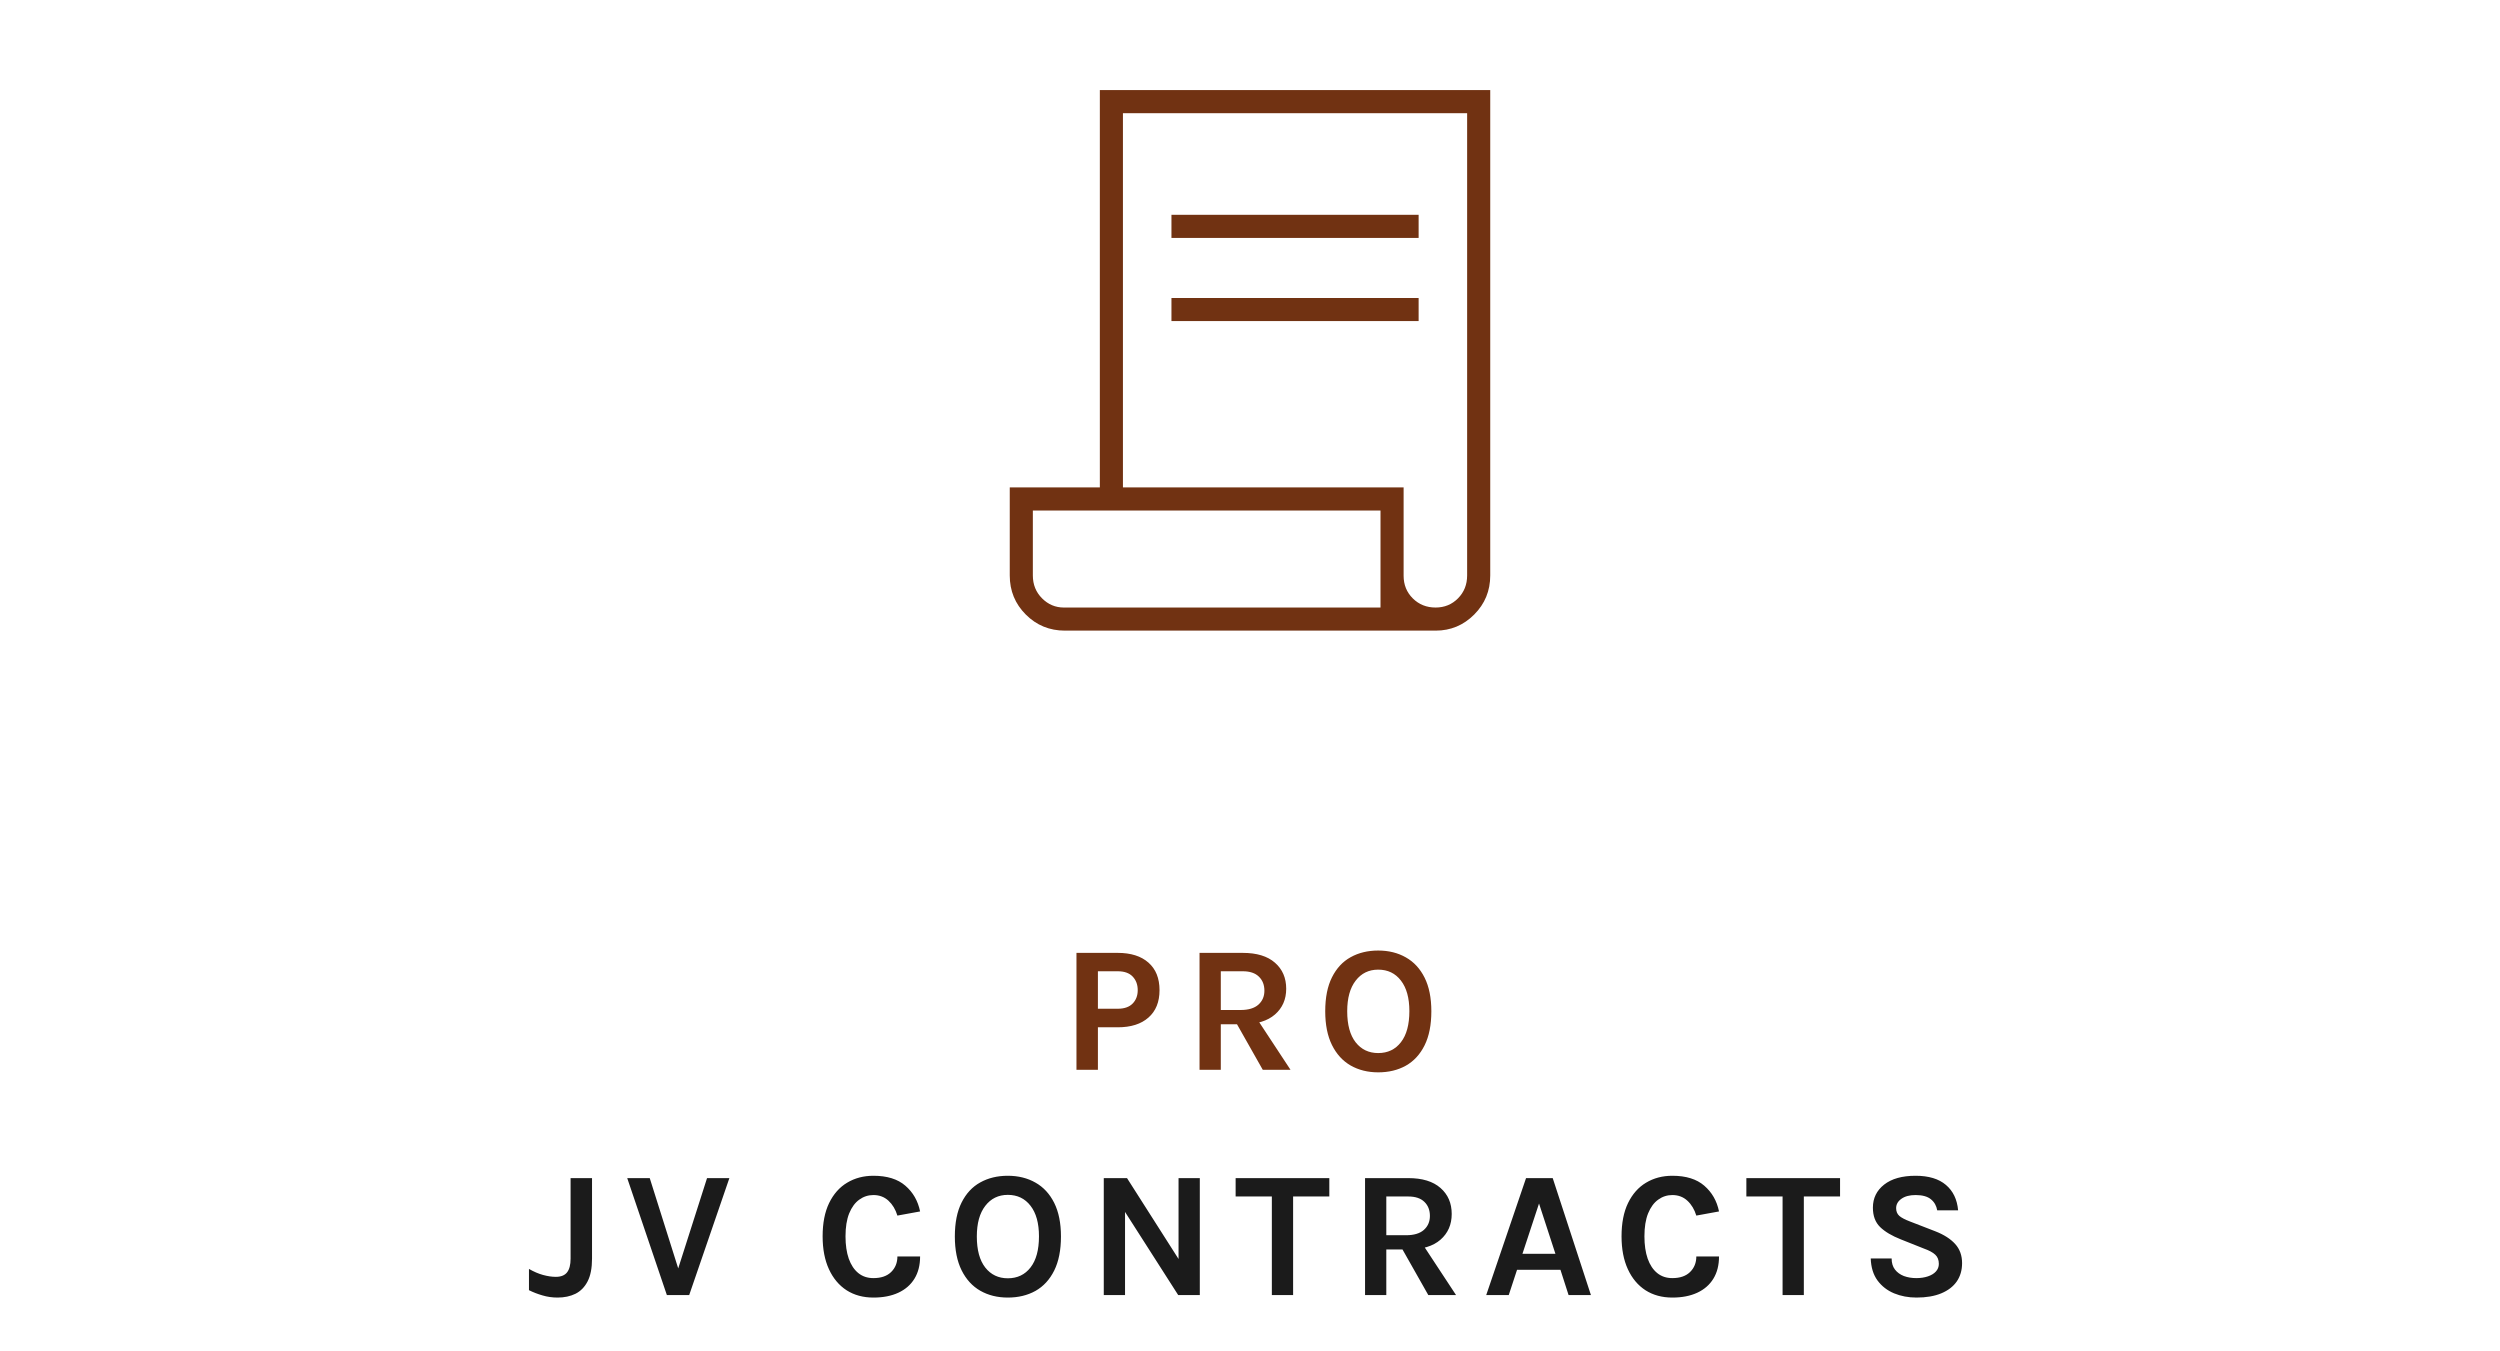 <?xml version="1.0" encoding="utf-8"?>
<svg xmlns="http://www.w3.org/2000/svg" width="222" height="120" viewBox="0 0 222 120" fill="none">
<path d="M95.59 95V84.616H99.254C100.422 84.616 101.331 84.904 101.982 85.48C102.638 86.056 102.966 86.872 102.966 87.928C102.966 88.973 102.638 89.784 101.982 90.36C101.331 90.936 100.422 91.224 99.254 91.224H97.494V95H95.59ZM97.494 89.576H99.254C99.841 89.576 100.283 89.421 100.582 89.112C100.881 88.803 101.03 88.408 101.03 87.928C101.03 87.437 100.881 87.035 100.582 86.72C100.283 86.405 99.841 86.248 99.254 86.248H97.494V89.576ZM106.519 95V84.616H110.359C111.602 84.616 112.554 84.907 113.215 85.488C113.882 86.069 114.215 86.84 114.215 87.8C114.215 88.744 113.882 89.507 113.215 90.088C112.554 90.664 111.602 90.952 110.359 90.952H108.407V95H106.519ZM112.135 95L109.383 90.136H111.399L114.599 95H112.135ZM108.407 89.688H110.167C110.861 89.688 111.386 89.531 111.743 89.216C112.101 88.896 112.279 88.483 112.279 87.976C112.279 87.459 112.117 87.043 111.791 86.728C111.466 86.408 110.989 86.248 110.359 86.248H108.407V89.688ZM122.384 95.224C121.461 95.224 120.645 95.021 119.936 94.616C119.232 94.211 118.68 93.605 118.28 92.8C117.88 91.995 117.68 90.995 117.68 89.8C117.68 88.584 117.88 87.579 118.28 86.784C118.68 85.984 119.232 85.389 119.936 85C120.645 84.605 121.461 84.408 122.384 84.408C123.312 84.408 124.131 84.611 124.84 85.016C125.549 85.416 126.104 86.016 126.504 86.816C126.904 87.616 127.104 88.611 127.104 89.8C127.104 91.011 126.904 92.019 126.504 92.824C126.104 93.629 125.549 94.232 124.84 94.632C124.131 95.027 123.312 95.224 122.384 95.224ZM122.384 93.512C123.232 93.512 123.904 93.192 124.4 92.552C124.901 91.912 125.152 90.989 125.152 89.784C125.152 88.621 124.901 87.717 124.4 87.072C123.904 86.427 123.232 86.104 122.384 86.104C121.552 86.104 120.885 86.429 120.384 87.08C119.883 87.725 119.632 88.632 119.632 89.8C119.632 91 119.883 91.92 120.384 92.56C120.885 93.195 121.552 93.512 122.384 93.512Z" fill="#713212"/>
<path d="M46.972 114.568V112.68C47.398 112.925 47.814 113.104 48.22 113.216C48.63 113.328 49.009 113.384 49.356 113.384C49.814 113.384 50.148 113.251 50.356 112.984C50.564 112.717 50.668 112.312 50.668 111.768V104.616H52.572V111.768C52.572 112.605 52.441 113.277 52.18 113.784C51.918 114.291 51.558 114.659 51.1 114.888C50.641 115.112 50.113 115.224 49.516 115.224C49.046 115.224 48.598 115.16 48.172 115.032C47.745 114.909 47.345 114.755 46.972 114.568ZM60.129 112.936L62.785 104.616H64.769L61.201 115H59.217L55.697 104.616H57.697L60.321 112.936H60.129ZM77.561 115.224C76.649 115.224 75.854 115.008 75.177 114.576C74.505 114.139 73.982 113.515 73.609 112.704C73.236 111.893 73.049 110.92 73.049 109.784C73.049 108.611 73.241 107.627 73.625 106.832C74.014 106.032 74.547 105.429 75.225 105.024C75.907 104.613 76.686 104.408 77.561 104.408C78.772 104.408 79.716 104.701 80.393 105.288C81.076 105.875 81.513 106.637 81.705 107.576L79.689 107.944C79.523 107.4 79.26 106.96 78.897 106.624C78.534 106.288 78.089 106.12 77.561 106.12C77.097 106.12 76.678 106.256 76.305 106.528C75.931 106.795 75.633 107.2 75.409 107.744C75.19 108.288 75.081 108.968 75.081 109.784C75.081 110.552 75.177 111.213 75.369 111.768C75.566 112.323 75.849 112.749 76.217 113.048C76.585 113.347 77.033 113.496 77.561 113.496C78.238 113.496 78.761 113.317 79.129 112.96C79.502 112.597 79.689 112.136 79.689 111.576H81.705C81.705 112.349 81.537 113.008 81.201 113.552C80.87 114.091 80.395 114.504 79.777 114.792C79.158 115.08 78.419 115.224 77.561 115.224ZM89.493 115.224C88.571 115.224 87.755 115.021 87.046 114.616C86.341 114.211 85.79 113.605 85.389 112.8C84.99 111.995 84.79 110.995 84.79 109.8C84.79 108.584 84.99 107.579 85.389 106.784C85.79 105.984 86.341 105.389 87.046 105C87.755 104.605 88.571 104.408 89.493 104.408C90.421 104.408 91.24 104.611 91.95 105.016C92.659 105.416 93.213 106.016 93.614 106.816C94.013 107.616 94.213 108.611 94.213 109.8C94.213 111.011 94.013 112.019 93.614 112.824C93.213 113.629 92.659 114.232 91.95 114.632C91.24 115.027 90.421 115.224 89.493 115.224ZM89.493 113.512C90.341 113.512 91.013 113.192 91.51 112.552C92.011 111.912 92.261 110.989 92.261 109.784C92.261 108.621 92.011 107.717 91.51 107.072C91.013 106.427 90.341 106.104 89.493 106.104C88.662 106.104 87.995 106.429 87.493 107.08C86.992 107.725 86.742 108.632 86.742 109.8C86.742 111 86.992 111.92 87.493 112.56C87.995 113.195 88.662 113.512 89.493 113.512ZM98.015 104.616H100.079L104.799 112.024H104.655V104.616H106.543V115H104.623L99.599 107.144H99.903V115H98.015V104.616ZM109.724 106.248V104.616H118.044V106.248H114.404L114.828 105.816V115H112.94V105.816L113.364 106.248H109.724ZM121.216 115V104.616H125.056C126.299 104.616 127.251 104.907 127.912 105.488C128.579 106.069 128.912 106.84 128.912 107.8C128.912 108.744 128.579 109.507 127.912 110.088C127.251 110.664 126.299 110.952 125.056 110.952H123.104V115H121.216ZM126.832 115L124.08 110.136H126.096L129.296 115H126.832ZM123.104 109.688H124.864C125.557 109.688 126.083 109.531 126.44 109.216C126.797 108.896 126.976 108.483 126.976 107.976C126.976 107.459 126.813 107.043 126.488 106.728C126.163 106.408 125.685 106.248 125.056 106.248H123.104V109.688ZM131.977 115L135.513 104.616H137.881L141.273 115H139.289L138.569 112.76H134.713L133.977 115H131.977ZM135.193 111.336H138.121L136.665 106.872L135.193 111.336ZM148.505 115.224C147.593 115.224 146.798 115.008 146.121 114.576C145.449 114.139 144.926 113.515 144.553 112.704C144.179 111.893 143.993 110.92 143.993 109.784C143.993 108.611 144.185 107.627 144.569 106.832C144.958 106.032 145.491 105.429 146.169 105.024C146.851 104.613 147.63 104.408 148.505 104.408C149.715 104.408 150.659 104.701 151.337 105.288C152.019 105.875 152.457 106.637 152.649 107.576L150.633 107.944C150.467 107.4 150.203 106.96 149.841 106.624C149.478 106.288 149.033 106.12 148.505 106.12C148.041 106.12 147.622 106.256 147.249 106.528C146.875 106.795 146.577 107.2 146.353 107.744C146.134 108.288 146.025 108.968 146.025 109.784C146.025 110.552 146.121 111.213 146.313 111.768C146.51 112.323 146.793 112.749 147.161 113.048C147.529 113.347 147.977 113.496 148.505 113.496C149.182 113.496 149.705 113.317 150.073 112.96C150.446 112.597 150.633 112.136 150.633 111.576H152.649C152.649 112.349 152.481 113.008 152.145 113.552C151.814 114.091 151.339 114.504 150.721 114.792C150.102 115.08 149.363 115.224 148.505 115.224ZM155.077 106.248V104.616H163.397V106.248H159.757L160.181 105.816V115H158.293V105.816L158.717 106.248H155.077ZM170.185 115.224C169.465 115.224 168.801 115.099 168.193 114.848C167.591 114.597 167.1 114.216 166.721 113.704C166.348 113.192 166.148 112.541 166.121 111.752H167.977C167.977 112.152 168.076 112.48 168.273 112.736C168.471 112.992 168.735 113.184 169.065 113.312C169.401 113.435 169.769 113.496 170.169 113.496C170.553 113.496 170.895 113.445 171.193 113.344C171.497 113.243 171.735 113.099 171.905 112.912C172.081 112.72 172.169 112.493 172.169 112.232C172.169 111.885 172.063 111.613 171.849 111.416C171.641 111.219 171.305 111.037 170.841 110.872L168.793 110.056C167.993 109.741 167.38 109.376 166.953 108.96C166.527 108.544 166.313 107.971 166.313 107.24C166.313 106.397 166.647 105.715 167.313 105.192C167.98 104.669 168.911 104.408 170.105 104.408C171.268 104.408 172.167 104.68 172.801 105.224C173.436 105.763 173.796 106.515 173.881 107.48H172.025C171.956 107.069 171.769 106.741 171.465 106.496C171.161 106.245 170.708 106.12 170.105 106.12C169.572 106.12 169.151 106.232 168.841 106.456C168.532 106.675 168.377 106.952 168.377 107.288C168.377 107.576 168.473 107.805 168.665 107.976C168.863 108.141 169.167 108.301 169.577 108.456L171.849 109.336C172.617 109.635 173.207 110.011 173.617 110.464C174.028 110.917 174.233 111.485 174.233 112.168C174.233 112.792 174.076 113.333 173.761 113.792C173.447 114.245 172.988 114.597 172.385 114.848C171.783 115.099 171.049 115.224 170.185 115.224Z" fill="#1B1B1B"/>
<mask id="mask0_170_1678" style="mask-type:alpha" maskUnits="userSpaceOnUse" x="79" y="0" width="64" height="64">
<rect x="79" width="64" height="64" fill="#D9D9D9"/>
</mask>
<g mask="url(#mask0_170_1678)">
<path d="M94.563 56C93.2 56 92.043 55.525 91.092 54.574C90.141 53.623 89.666 52.466 89.666 51.103V43.282H97.666V8H132.333V51.103C132.333 52.466 131.857 53.623 130.907 54.574C129.956 55.525 128.816 56 127.487 56H94.563ZM127.481 53.949C128.271 53.949 128.935 53.676 129.474 53.131C130.012 52.585 130.281 51.909 130.281 51.103V10.051H99.717V43.282H124.641V51.128C124.641 51.927 124.913 52.597 125.457 53.138C126.001 53.678 126.676 53.949 127.481 53.949ZM104.025 21.128V19.077H125.974V21.128H104.025ZM104.025 28.513V26.461H125.974V28.513H104.025ZM94.471 53.949H122.589V45.333H91.717V51.103C91.717 51.909 91.989 52.585 92.533 53.131C93.076 53.676 93.722 53.949 94.471 53.949ZM94.471 53.949H91.717H122.589H94.471Z" fill="#713212"/>
</g>
</svg>